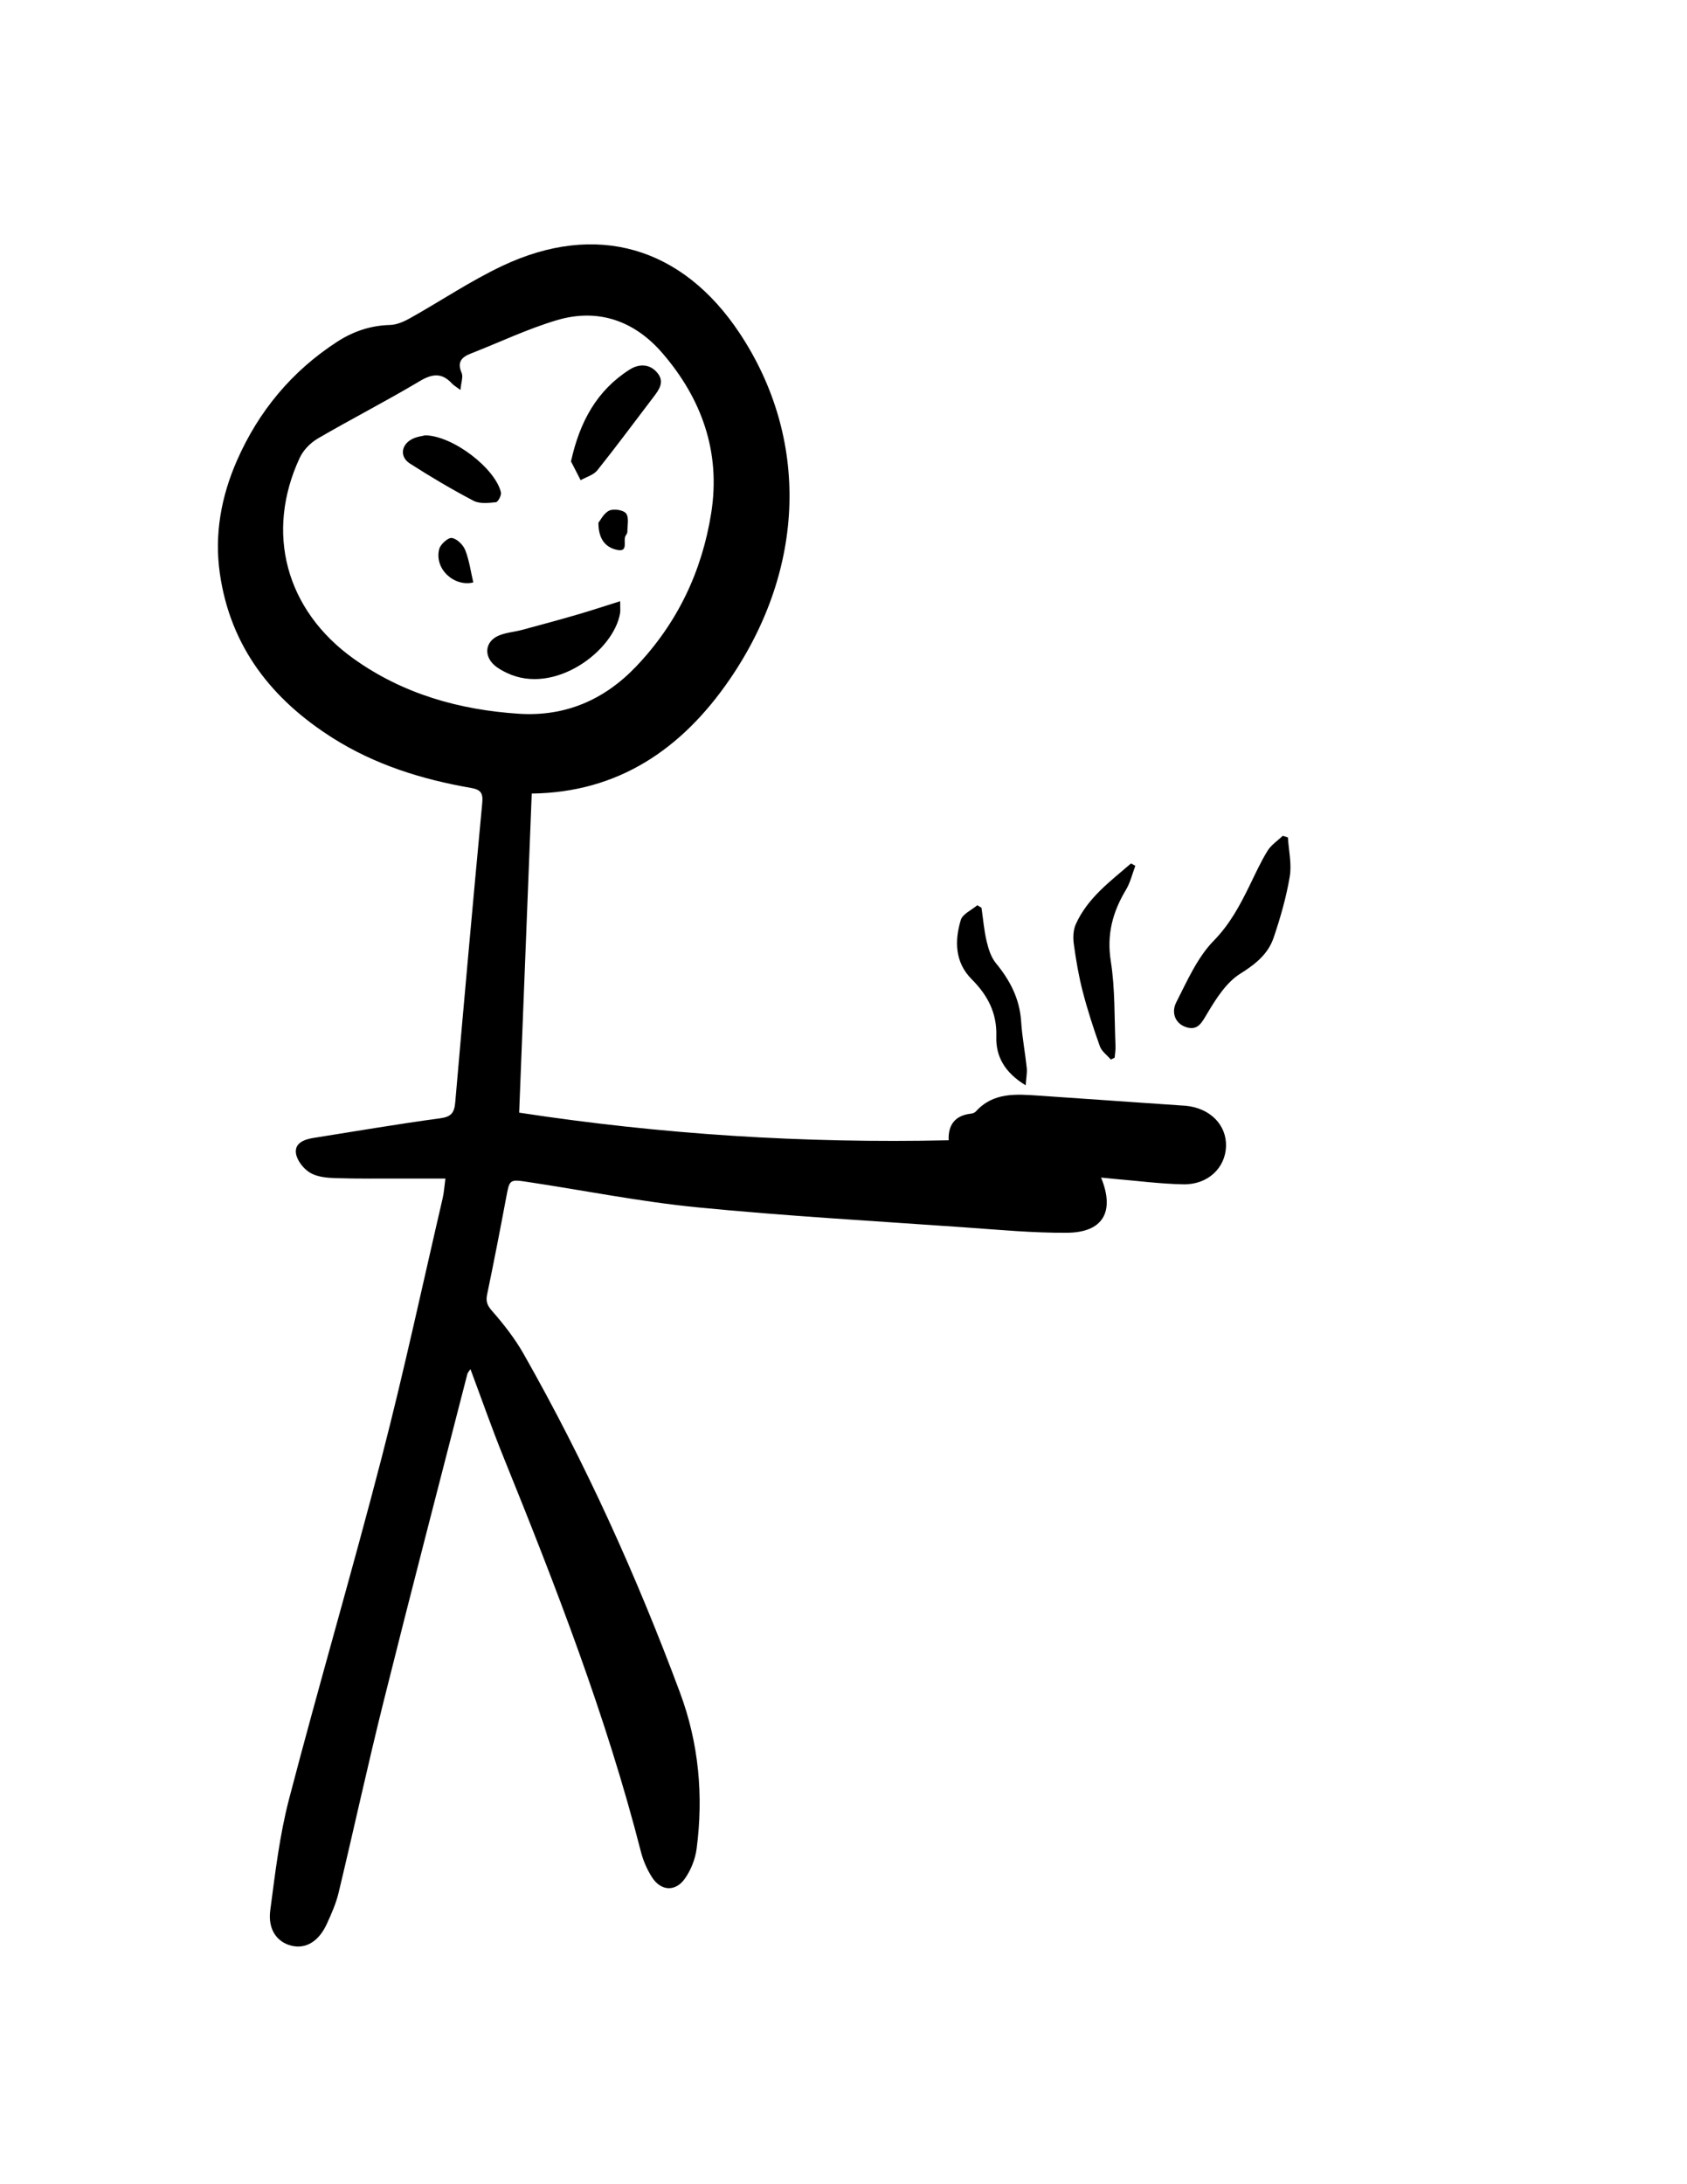 <?xml version="1.0" encoding="utf-8"?>
<!-- Generator: Adobe Illustrator 16.0.0, SVG Export Plug-In . SVG Version: 6.00 Build 0)  -->
<!DOCTYPE svg PUBLIC "-//W3C//DTD SVG 1.1//EN" "http://www.w3.org/Graphics/SVG/1.1/DTD/svg11.dtd">
<svg version="1.1" id="Layer_1" xmlns="http://www.w3.org/2000/svg" xmlns:xlink="http://www.w3.org/1999/xlink" x="0px" y="0px"
	 width="612px" height="792px" viewBox="0 0 612 792" enable-background="new 0 0 612 792" xml:space="preserve">
<g>
	<path fill-rule="evenodd" clip-rule="evenodd" d="M399.446,426.993c5.083,12.439,0.661,19.915-12.364,20.012
		c-12.464,0.093-24.948-1.104-37.406-1.98c-32.24-2.27-64.529-4.084-96.686-7.237c-20.693-2.03-41.179-6.154-61.771-9.243
		c-6.469-0.97-6.374-0.805-7.628,5.889c-2.178,11.625-4.435,23.235-6.85,34.812c-0.526,2.523-0.12,3.954,1.702,6.03
		c4.256,4.853,8.321,10.04,11.502,15.64c22.351,39.341,40.951,80.443,56.733,122.824c6.82,18.315,8.566,37.302,6.041,56.606
		c-0.495,3.79-2.087,7.811-4.307,10.913c-3.459,4.835-8.716,4.423-11.901-0.584c-1.758-2.763-3.156-5.922-3.968-9.094
		c-12.593-49.209-30.916-96.408-49.946-143.371c-4.179-10.313-7.844-20.835-11.935-31.768c-0.542,0.843-0.99,1.271-1.12,1.779
		c-10.154,39.525-20.455,79.015-30.348,118.605c-5.771,23.095-10.815,46.37-16.366,69.521c-0.924,3.855-2.583,7.575-4.236,11.206
		c-2.926,6.427-7.618,9.215-12.817,7.976c-5.258-1.254-8.66-5.872-7.732-12.854c1.796-13.515,3.382-27.186,6.816-40.331
		c10.82-41.414,22.898-82.5,33.63-123.936c8.057-31.107,14.801-62.556,22.083-93.862c0.512-2.198,0.64-4.486,1.009-7.197
		c-5.466,0-10.25,0.009-15.035-0.002c-8.329-0.019-16.664,0.114-24.985-0.158c-3.104-0.101-6.606-0.448-9.136-1.985
		c-2.326-1.413-4.696-4.419-5.059-7.002c-0.524-3.741,3.005-5.059,6.363-5.588c15.298-2.414,30.566-5.047,45.912-7.107
		c4.067-0.546,5.177-1.999,5.506-5.795c3.139-36.18,6.396-72.35,9.793-108.506c0.339-3.604-0.458-4.877-4.139-5.515
		c-17.7-3.065-34.697-8.371-50-18.029c-22.189-14.004-37.237-33.139-41.052-59.75c-2.038-14.215,0.518-27.99,6.248-41.009
		c7.832-17.794,19.83-32.273,36.235-42.929c5.853-3.802,12.161-5.957,19.25-6.139c2.471-0.063,5.095-1.239,7.324-2.487
		c11.184-6.262,21.891-13.5,33.445-18.955c34.088-16.095,65.304-6.936,86.122,24.506c25.26,38.152,23.94,85.164-3.616,125.387
		c-17.42,25.427-40.551,41.072-71.857,41.456c-1.53,38.815-3.048,77.322-4.562,115.706c51.408,7.862,103.308,11.192,155.811,10.018
		c-0.24-5.466,2.214-9.001,8.082-9.652c0.628-0.07,1.388-0.354,1.793-0.804c6.331-7.004,14.592-6.288,22.794-5.733
		c17.281,1.17,34.559,2.383,51.838,3.577c0.5,0.034,1,0.049,1.498,0.097c8.814,0.837,14.854,6.926,14.611,14.724
		c-0.245,7.822-6.593,13.92-15.438,13.763c-8.31-0.149-16.603-1.258-24.901-1.953C402.954,427.359,401.486,427.195,399.446,426.993z
		 M167.043,141.405c-1.725-1.286-2.469-1.68-3.003-2.265c-3.638-3.983-7.091-3.73-11.731-0.963
		c-12.15,7.246-24.771,13.697-37,20.818c-2.667,1.554-5.266,4.211-6.56,6.983c-12.637,27.07-5.137,55.256,19.57,72.897
		c17.852,12.748,38.272,18.531,59.925,19.936c16.796,1.089,30.981-5.011,42.572-17.189c14.947-15.705,23.875-34.48,27.213-55.721
		c3.449-21.951-3.429-41.264-17.693-57.815c-10.063-11.675-23.229-16.454-38.272-12.004c-10.631,3.146-20.751,8.011-31.122,12.051
		c-3.393,1.322-5.231,3.042-3.475,7.071C168.078,136.608,167.286,138.624,167.043,141.405z"/>
	<path fill-rule="evenodd" clip-rule="evenodd" d="M467.219,303.658c0.289,4.734,1.436,9.612,0.672,14.171
		c-1.257,7.501-3.39,14.918-5.836,22.14c-2.028,5.991-6.604,9.649-12.164,13.13c-5.014,3.138-8.693,8.974-11.866,14.274
		c-2,3.341-3.439,6.437-7.624,5.111c-4.317-1.368-5.47-5.539-3.701-9.006c3.975-7.788,7.647-16.268,13.601-22.357
		c5.84-5.975,9.419-12.681,12.915-19.806c2.121-4.322,4.106-8.741,6.626-12.825c1.317-2.137,3.656-3.645,5.533-5.436
		C465.989,303.256,466.604,303.457,467.219,303.658z"/>
	<path fill-rule="evenodd" clip-rule="evenodd" d="M402.973,384.201c-1.36-1.596-3.313-2.979-3.974-4.825
		c-2.344-6.551-4.494-13.195-6.239-19.928c-1.447-5.589-2.412-11.325-3.201-17.05c-0.325-2.362-0.247-5.142,0.702-7.257
		c4.287-9.547,12.485-15.528,20.044-22.055c0.521,0.283,1.043,0.566,1.564,0.85c-1.104,2.913-1.81,6.066-3.39,8.693
		c-4.843,8.053-7.045,16.195-5.512,25.9c1.597,10.103,1.261,20.512,1.713,30.79c0.061,1.395-0.207,2.805-0.322,4.208
		C403.896,383.753,403.435,383.977,402.973,384.201z"/>
	<path fill-rule="evenodd" clip-rule="evenodd" d="M372.09,393.54c-7.613-4.604-10.887-10.506-10.652-17.67
		c0.281-8.583-3.141-14.978-8.949-20.811c-6.086-6.112-6.225-13.851-3.945-21.464c0.654-2.187,3.925-3.59,5.996-5.353
		c0.507,0.308,1.014,0.614,1.521,0.922c0.592,4.06,0.925,8.18,1.865,12.157c0.657,2.776,1.607,5.801,3.368,7.94
		c5.128,6.23,8.623,12.915,9.148,21.141c0.36,5.634,1.444,11.219,2.04,16.843C372.662,388.937,372.289,390.687,372.09,393.54z"/>
	<path fill-rule="evenodd" clip-rule="evenodd" d="M224.98,217.999c0,2.626,0.111,3.457-0.016,4.25
		c-2.216,13.784-23.823,29.978-41.038,21.778c-1.633-0.777-3.295-1.673-4.628-2.866c-3.821-3.424-3.272-8.453,1.372-10.58
		c2.651-1.214,5.764-1.389,8.634-2.159c6.673-1.792,13.345-3.596,19.981-5.521C214.264,221.457,219.187,219.817,224.98,217.999z"/>
	<path fill-rule="evenodd" clip-rule="evenodd" d="M207.142,167.306c3.159-14.336,9.347-25.729,21.278-33.298
		c3.239-2.055,7.143-2.244,9.997,1.123c2.818,3.325,0.697,6.155-1.398,8.898c-6.759,8.847-13.37,17.811-20.322,26.502
		c-1.371,1.715-4.004,2.42-6.055,3.59C209.42,171.744,208.2,169.367,207.142,167.306z"/>
	<path fill-rule="evenodd" clip-rule="evenodd" d="M154.333,157.845c10.212,0.262,25.332,12.056,27.395,20.678
		c0.252,1.051-1.055,3.505-1.816,3.583c-2.702,0.276-5.918,0.638-8.151-0.534c-7.896-4.144-15.597-8.702-23.101-13.525
		c-3.693-2.374-3.175-6.727,0.772-8.806C151.262,158.275,153.492,158.07,154.333,157.845z"/>
	<path fill-rule="evenodd" clip-rule="evenodd" d="M171.697,211.197c-6.879,1.686-14.232-4.85-12.361-12.113
		c0.444-1.727,3.218-4.211,4.58-4.012c1.845,0.269,4.108,2.494,4.862,4.404C170.239,203.181,170.772,207.25,171.697,211.197z"/>
	<path fill-rule="evenodd" clip-rule="evenodd" d="M217.083,189.548c0.711-0.856,1.943-3.469,3.956-4.407
		c1.625-0.758,5.141-0.211,6.093,1.055c1.129,1.501,0.446,4.393,0.461,6.682c0.003,0.446-0.347,0.925-0.615,1.337
		c-1.125,1.731,1.259,6.11-3.144,5.168C219.946,198.549,217.102,195.845,217.083,189.548z"/>
</g>
</svg>
